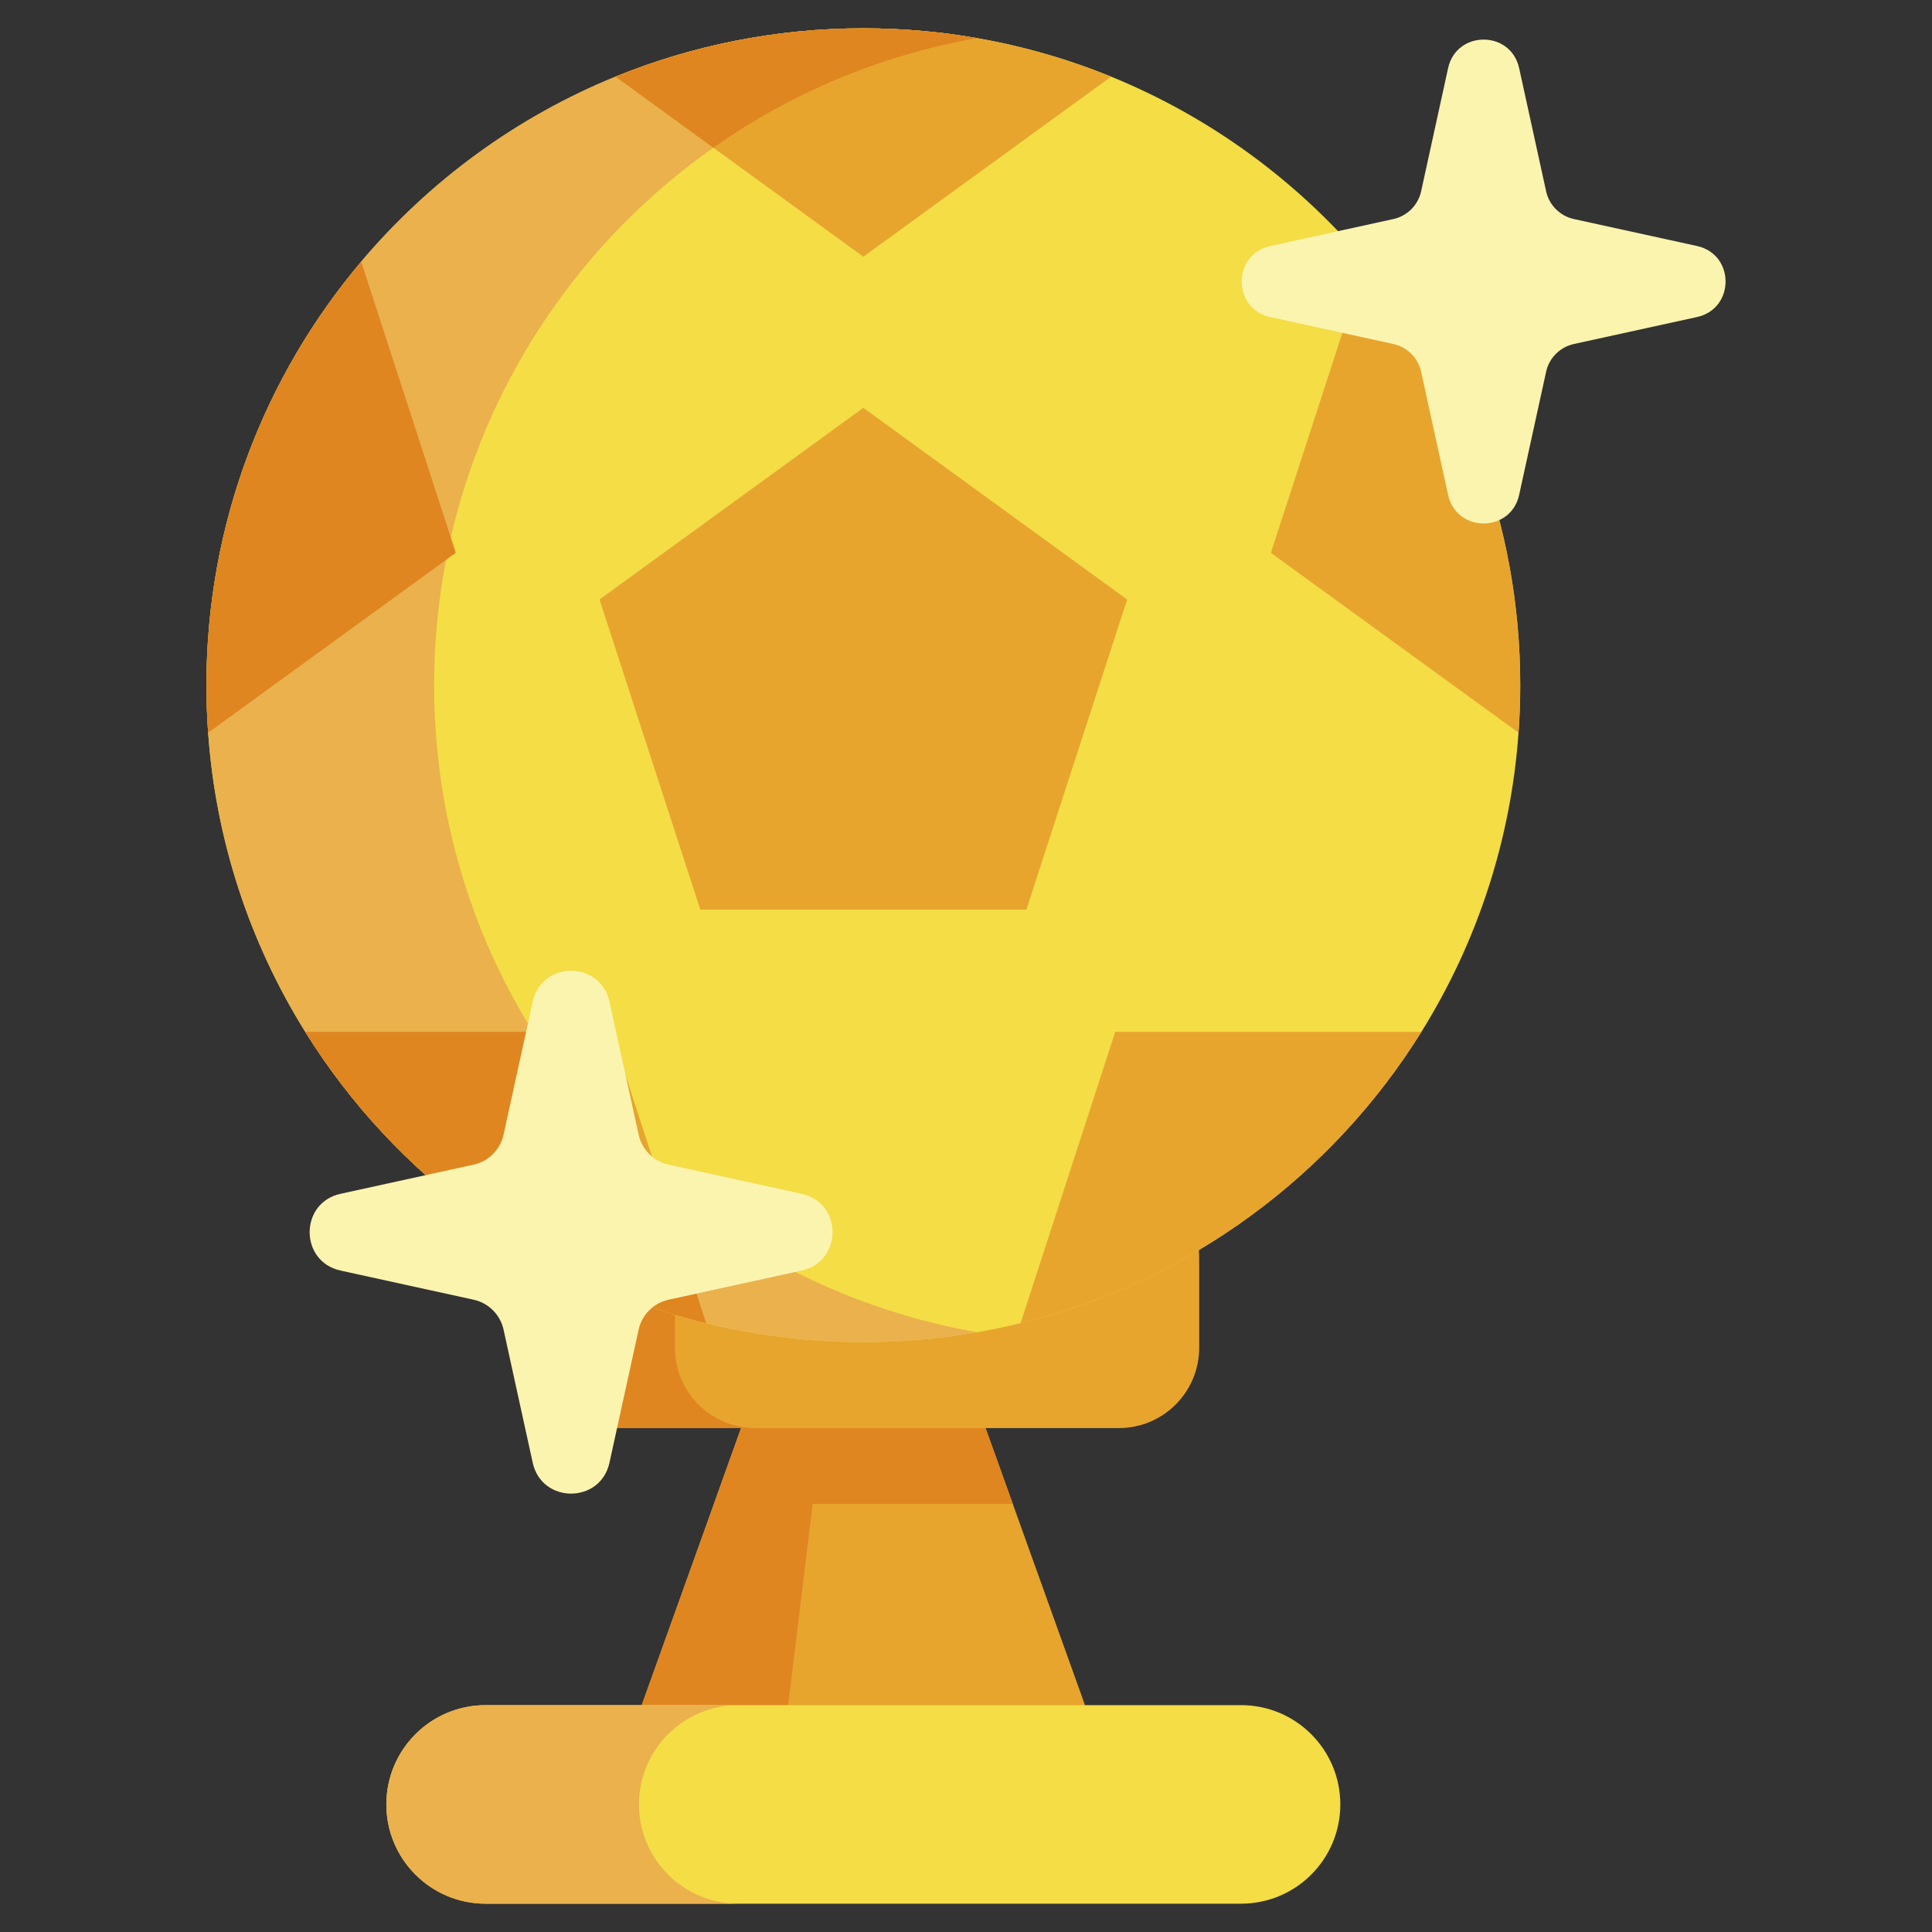 <svg width="120" height="120" viewBox="0 0 120 120" fill="none" xmlns="http://www.w3.org/2000/svg">
<rect x="0" y="0" width="120" height="120" fill="#333333" stroke="none"/>
<g clip-path="url(#clip0_97_857)">
<path d="M67.391 105.909L53.624 112.076L39.857 105.909L44.343 93.408L46.03 88.701L53.624 83.36L61.217 88.701L62.905 93.408L67.391 105.909Z" fill="#E7A52E"/>
<path d="M48.956 105.909L53.625 112.076L39.857 105.909L46.031 88.701L53.625 83.36L51.049 88.701L48.956 105.909Z" fill="#DF8621"/>
<path d="M62.905 93.408H44.343L46.03 88.701L53.624 83.36L61.218 88.701L62.905 93.408Z" fill="#DF8621"/>
<mask id="mask0_97_857" style="mask-type:luminance" maskUnits="userSpaceOnUse" x="0" y="0" width="120" height="120">
<path d="M0 0H120V120H0V0Z" fill="white"/>
</mask>
<g mask="url(#mask0_97_857)">
<path d="M69.493 73.138H37.754C34.997 73.138 32.762 75.373 32.762 78.13V83.71C32.762 86.467 34.997 88.702 37.754 88.702H69.493C72.25 88.702 74.484 86.467 74.484 83.71V78.13C74.484 75.373 72.25 73.138 69.493 73.138Z" fill="#E7A52E"/>
<path d="M46.914 88.701H37.754C34.996 88.701 32.762 86.465 32.762 83.71V78.129C32.762 75.372 34.996 73.138 37.754 73.138H46.914C44.157 73.138 41.923 75.372 41.923 78.129V83.71C41.923 86.465 44.157 88.701 46.914 88.701Z" fill="#DF8621"/>
<path d="M94.425 42.559C94.425 43.552 94.39 44.535 94.318 45.509C93.853 52.103 91.782 58.482 88.285 64.092C82.742 72.998 73.862 79.611 63.391 82.184C60.261 82.953 56.991 83.36 53.623 83.36C50.256 83.36 46.985 82.953 43.855 82.184C33.385 79.611 24.504 72.998 18.961 64.092C15.464 58.482 13.393 52.103 12.928 45.509C12.857 44.527 12.821 43.543 12.822 42.559C12.822 32.535 16.436 23.356 22.433 16.253C26.66 11.247 32.069 7.273 38.232 4.76C42.98 2.824 48.177 1.758 53.623 1.758C59.069 1.758 64.266 2.824 69.014 4.76C75.177 7.273 80.586 11.247 84.813 16.253C90.81 23.356 94.425 32.535 94.425 42.559Z" fill="#F4DD45"/>
<path d="M57.997 82.184C58.889 82.404 59.789 82.592 60.694 82.75C58.359 83.158 55.993 83.362 53.623 83.361C50.256 83.361 46.986 82.953 43.856 82.184C33.385 79.611 24.504 72.998 18.962 64.092C15.465 58.483 13.393 52.103 12.928 45.509C12.857 44.536 12.822 43.552 12.822 42.56C12.822 32.535 16.436 23.357 22.433 16.253C26.66 11.247 32.069 7.274 38.232 4.76C42.981 2.824 48.177 1.758 53.623 1.758C56.034 1.758 58.397 1.967 60.694 2.369C57.843 2.866 55.054 3.668 52.373 4.76C46.211 7.274 40.801 11.247 36.575 16.253C30.578 23.357 26.963 32.535 26.963 42.56C26.963 43.552 26.998 44.536 27.07 45.509C27.535 52.103 29.606 58.483 33.103 64.092C38.646 72.998 47.526 79.611 57.997 82.184Z" fill="#EAB14D"/>
<path d="M69.015 4.761L53.624 15.944L44.306 9.173L38.232 4.761C42.981 2.825 48.178 1.759 53.624 1.759C56.033 1.759 58.391 1.967 60.682 2.367C60.687 2.367 60.69 2.369 60.694 2.369C63.545 2.867 66.335 3.668 69.015 4.761Z" fill="#E7A52E"/>
<path d="M28.31 34.335L12.928 45.509C12.857 44.528 12.821 43.544 12.822 42.559C12.822 32.535 16.437 23.356 22.433 16.253L28.31 34.335Z" fill="#DF8621"/>
<path d="M43.856 82.185C33.385 79.611 24.505 72.999 18.962 64.093H37.979L40.983 73.342L43.856 82.185Z" fill="#E7A52E"/>
<path d="M88.285 64.093C82.743 72.999 73.862 79.611 63.391 82.185L69.268 64.093H88.285Z" fill="#E7A52E"/>
<path d="M94.425 42.559C94.425 43.552 94.39 44.536 94.319 45.509L78.937 34.336L84.814 16.253C90.81 23.357 94.425 32.535 94.425 42.559Z" fill="#E7A52E"/>
<path d="M40.983 73.342L43.856 82.185C33.385 79.611 24.504 72.999 18.962 64.093H33.103C35.256 67.55 37.911 70.668 40.983 73.342Z" fill="#DF8621"/>
<path d="M60.694 2.369C57.843 2.866 55.054 3.668 52.374 4.761C49.526 5.922 46.82 7.402 44.306 9.173L38.232 4.761C42.981 2.825 48.178 1.758 53.624 1.758C56.033 1.758 58.391 1.967 60.682 2.367C60.687 2.367 60.69 2.369 60.694 2.369Z" fill="#DF8621"/>
<path d="M53.623 25.331L37.238 37.236L43.497 56.498H63.75L70.009 37.236L53.623 25.331Z" fill="#E7A52E"/>
<path d="M77.083 105.909H30.163C26.758 105.909 23.997 108.67 23.997 112.076C23.997 115.481 26.758 118.242 30.163 118.242H77.083C80.489 118.242 83.25 115.481 83.25 112.076C83.25 108.67 80.489 105.909 77.083 105.909Z" fill="#F4DD45"/>
<path d="M41.495 116.435C42.067 117.009 42.746 117.464 43.494 117.774C44.242 118.084 45.045 118.243 45.855 118.242H30.163C28.459 118.242 26.919 117.553 25.804 116.435C25.23 115.864 24.775 115.184 24.464 114.436C24.154 113.688 23.995 112.886 23.997 112.076C23.997 108.67 26.758 105.909 30.163 105.909H45.855C42.449 105.909 39.688 108.67 39.688 112.076C39.688 113.78 40.38 115.32 41.495 116.435Z" fill="#EAB14D"/>
<path d="M97.755 21.367L105.403 19.692C107.77 19.174 107.77 15.798 105.403 15.28L97.755 13.605C97.333 13.512 96.947 13.301 96.641 12.995C96.336 12.69 96.124 12.303 96.032 11.882L94.357 4.234C93.838 1.867 90.463 1.867 89.944 4.234L88.269 11.882C88.177 12.303 87.965 12.69 87.66 12.995C87.355 13.301 86.968 13.512 86.546 13.605L78.898 15.28C76.531 15.798 76.531 19.174 78.898 19.692L86.546 21.367C86.968 21.46 87.355 21.671 87.66 21.977C87.965 22.282 88.177 22.669 88.269 23.091L89.944 30.738C90.463 33.105 93.838 33.105 94.357 30.738L96.032 23.091C96.124 22.669 96.336 22.282 96.641 21.977C96.947 21.671 97.333 21.46 97.755 21.367Z" fill="#FBF4AF"/>
<path d="M41.527 80.727L49.791 78.917C52.349 78.356 52.349 74.709 49.791 74.149L41.527 72.339C41.072 72.239 40.654 72.01 40.324 71.68C39.994 71.35 39.765 70.933 39.666 70.477L37.855 62.213C37.295 59.656 33.648 59.656 33.088 62.213L31.277 70.477C31.178 70.933 30.949 71.35 30.619 71.68C30.289 72.01 29.872 72.239 29.416 72.339L21.152 74.149C18.594 74.709 18.594 78.356 21.152 78.917L29.416 80.727C29.872 80.827 30.289 81.055 30.619 81.385C30.949 81.715 31.178 82.133 31.277 82.589L33.088 90.852C33.648 93.41 37.295 93.41 37.855 90.852L39.666 82.589C39.765 82.133 39.994 81.715 40.324 81.385C40.654 81.055 41.072 80.827 41.527 80.727Z" fill="#FBF4AF"/>
</g>
</g>
<defs>
<clipPath id="clip0_97_857">
<rect width="120" height="120" fill="white"/>
</clipPath>
</defs>
</svg>
